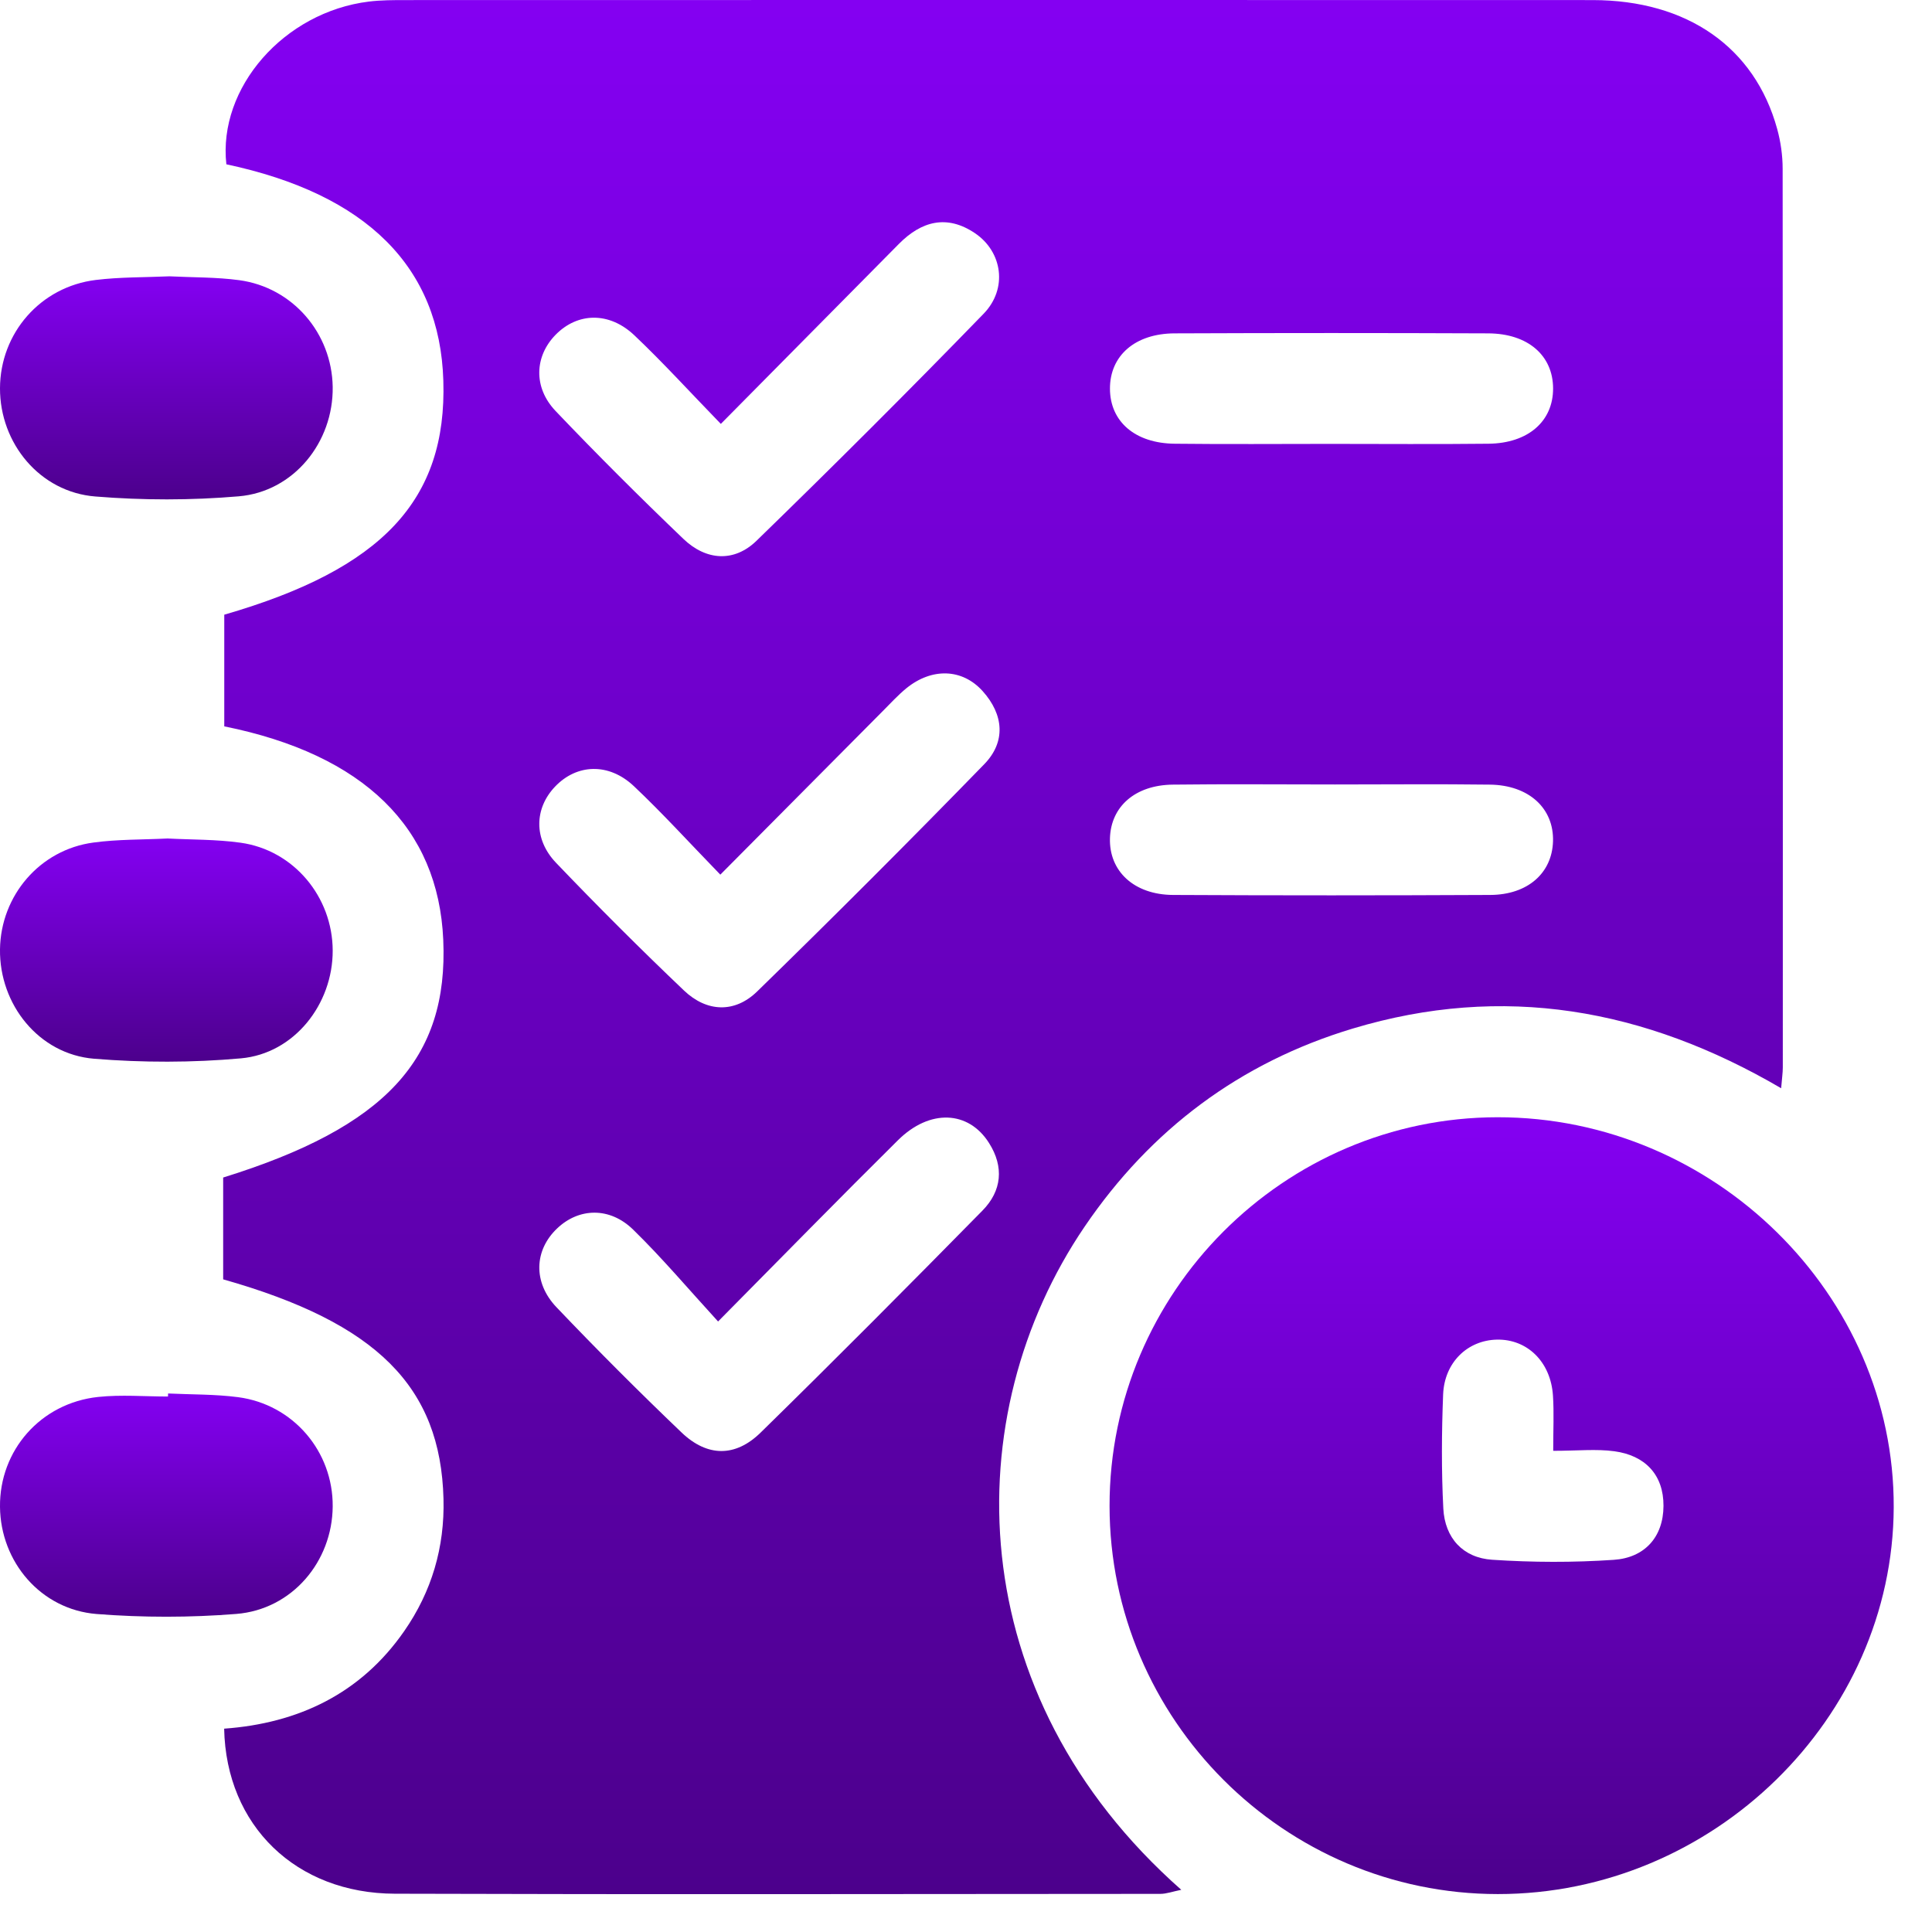 <svg width="49" height="49" viewBox="0 0 49 49" fill="none" xmlns="http://www.w3.org/2000/svg">
<path d="M5.66 32.447C5.66 31.591 5.66 30.724 5.66 29.865C9.78 28.585 11.375 26.859 11.242 23.836C11.118 20.994 9.233 19.138 5.688 18.422C5.688 17.487 5.688 16.54 5.688 15.59C9.702 14.429 11.338 12.68 11.244 9.654C11.158 6.774 9.3 4.924 5.741 4.167C5.525 2.226 7.202 0.306 9.355 0.04C9.664 0.002 9.979 0.002 10.291 0.002C20.325 0 30.359 -0.002 40.394 0.002C42.793 0.004 44.505 1.201 45.073 3.269C45.163 3.595 45.212 3.944 45.212 4.282C45.219 11.877 45.218 19.474 45.216 27.069C45.216 27.212 45.193 27.356 45.174 27.6C41.707 25.572 38.116 24.942 34.311 26.086C31.455 26.945 29.185 28.645 27.511 31.107C24.252 35.897 24.352 42.982 29.96 47.93C29.744 47.973 29.584 48.033 29.427 48.033C22.956 48.036 16.486 48.05 10.015 48.029C7.512 48.022 5.735 46.307 5.685 43.843C7.559 43.708 9.148 42.959 10.251 41.37C10.949 40.366 11.28 39.242 11.248 38.015C11.175 35.171 9.559 33.552 5.66 32.447ZM18.282 10.751C17.486 9.931 16.815 9.192 16.092 8.507C15.452 7.899 14.648 7.922 14.09 8.492C13.559 9.036 13.52 9.824 14.092 10.425C15.147 11.532 16.229 12.611 17.334 13.669C17.907 14.217 18.618 14.269 19.188 13.714C21.134 11.823 23.057 9.905 24.946 7.958C25.566 7.32 25.423 6.383 24.727 5.914C24.018 5.436 23.372 5.605 22.796 6.188C21.329 7.672 19.858 9.156 18.282 10.751ZM18.269 22.183C17.473 21.363 16.801 20.622 16.077 19.939C15.439 19.337 14.627 19.373 14.077 19.951C13.554 20.5 13.527 21.281 14.103 21.883C15.16 22.988 16.242 24.069 17.349 25.123C17.925 25.671 18.635 25.701 19.205 25.144C21.149 23.249 23.068 21.33 24.961 19.384C25.517 18.814 25.457 18.123 24.922 17.528C24.406 16.954 23.635 16.932 22.991 17.453C22.774 17.63 22.584 17.84 22.385 18.039C21.044 19.39 19.704 20.739 18.269 22.183ZM18.212 33.516C17.458 32.692 16.794 31.904 16.06 31.188C15.464 30.604 14.679 30.632 14.13 31.156C13.55 31.706 13.511 32.523 14.115 33.156C15.148 34.24 16.207 35.3 17.289 36.334C17.939 36.953 18.651 36.961 19.291 36.334C21.186 34.479 23.055 32.597 24.916 30.705C25.41 30.204 25.468 29.595 25.085 28.991C24.564 28.163 23.58 28.12 22.774 28.919C21.29 30.388 19.83 31.882 18.212 33.516ZM33.727 11.258C35.069 11.258 36.41 11.269 37.752 11.254C38.758 11.243 39.392 10.684 39.39 9.851C39.388 9.018 38.754 8.459 37.744 8.455C35.093 8.444 32.44 8.444 29.789 8.455C28.783 8.459 28.149 9.025 28.151 9.858C28.153 10.691 28.787 11.245 29.797 11.254C31.106 11.269 32.416 11.258 33.727 11.258ZM33.859 19.896C32.485 19.896 31.114 19.883 29.74 19.9C28.789 19.913 28.177 20.455 28.151 21.256C28.125 22.093 28.759 22.692 29.75 22.698C32.433 22.712 35.116 22.711 37.799 22.698C38.75 22.692 39.362 22.142 39.388 21.341C39.414 20.504 38.78 19.913 37.789 19.9C36.48 19.883 35.168 19.896 33.859 19.896Z" fill="url(#paint0_linear_100_105)"/>
<path d="M37.989 48.038C32.572 48.036 28.142 43.607 28.141 38.192C28.139 32.775 32.565 28.341 37.98 28.336C43.47 28.33 48.05 32.837 48.029 38.229C48.01 43.577 43.442 48.04 37.989 48.038ZM39.393 36.796C39.393 36.259 39.415 35.828 39.387 35.4C39.333 34.542 38.736 33.959 37.963 33.976C37.222 33.993 36.635 34.55 36.601 35.364C36.563 36.329 36.556 37.299 36.606 38.263C36.646 39.006 37.104 39.511 37.845 39.559C38.869 39.627 39.905 39.631 40.929 39.561C41.712 39.509 42.186 38.983 42.19 38.194C42.194 37.402 41.723 36.912 40.942 36.807C40.485 36.745 40.012 36.796 39.393 36.796Z" fill="url(#paint1_linear_100_105)"/>
<path d="M4.297 7.008C4.888 7.038 5.484 7.027 6.068 7.106C7.423 7.29 8.417 8.449 8.438 9.813C8.458 11.213 7.453 12.47 6.053 12.588C4.848 12.691 3.621 12.69 2.417 12.592C1.013 12.481 -0.004 11.245 1.0351e-05 9.847C0.004 8.449 1.026 7.271 2.432 7.1C3.047 7.025 3.674 7.036 4.297 7.008Z" fill="url(#paint2_linear_100_105)"/>
<path d="M4.25 21.266C4.858 21.298 5.485 21.287 6.1 21.373C7.447 21.56 8.434 22.744 8.438 24.108C8.442 25.471 7.46 26.72 6.113 26.842C4.879 26.953 3.62 26.953 2.385 26.852C0.985 26.737 -0.019 25.476 0 24.076C0.019 22.712 1.013 21.549 2.37 21.369C2.985 21.285 3.612 21.298 4.25 21.266Z" fill="url(#paint3_linear_100_105)"/>
<path d="M4.263 35.342C4.854 35.37 5.449 35.359 6.034 35.435C7.432 35.616 8.449 36.809 8.438 38.207C8.428 39.605 7.408 40.819 5.995 40.933C4.82 41.027 3.627 41.027 2.451 40.935C1.036 40.822 0.013 39.614 0 38.216C-0.015 36.785 1.03 35.586 2.488 35.43C3.072 35.368 3.67 35.419 4.261 35.419C4.263 35.391 4.263 35.366 4.263 35.342Z" fill="url(#paint4_linear_100_105)"/>
<defs>
<linearGradient id="paint0_linear_100_105" x1="25.439" y1="0" x2="25.439" y2="48.04" gradientUnits="userSpaceOnUse">
<stop stop-color="#8400F2"/>
<stop offset="1" stop-color="#4C008C"/>
</linearGradient>
<linearGradient id="paint1_linear_100_105" x1="38.085" y1="28.336" x2="38.085" y2="48.038" gradientUnits="userSpaceOnUse">
<stop stop-color="#8400F2"/>
<stop offset="1" stop-color="#4C008C"/>
</linearGradient>
<linearGradient id="paint2_linear_100_105" x1="4.219" y1="7.008" x2="4.219" y2="12.665" gradientUnits="userSpaceOnUse">
<stop stop-color="#8400F2"/>
<stop offset="1" stop-color="#4C008C"/>
</linearGradient>
<linearGradient id="paint3_linear_100_105" x1="4.219" y1="21.266" x2="4.219" y2="26.926" gradientUnits="userSpaceOnUse">
<stop stop-color="#8400F2"/>
<stop offset="1" stop-color="#4C008C"/>
</linearGradient>
<linearGradient id="paint4_linear_100_105" x1="4.219" y1="35.342" x2="4.219" y2="41.004" gradientUnits="userSpaceOnUse">
<stop stop-color="#8400F2"/>
<stop offset="1" stop-color="#4C008C"/>
</linearGradient>
</defs>
</svg>
